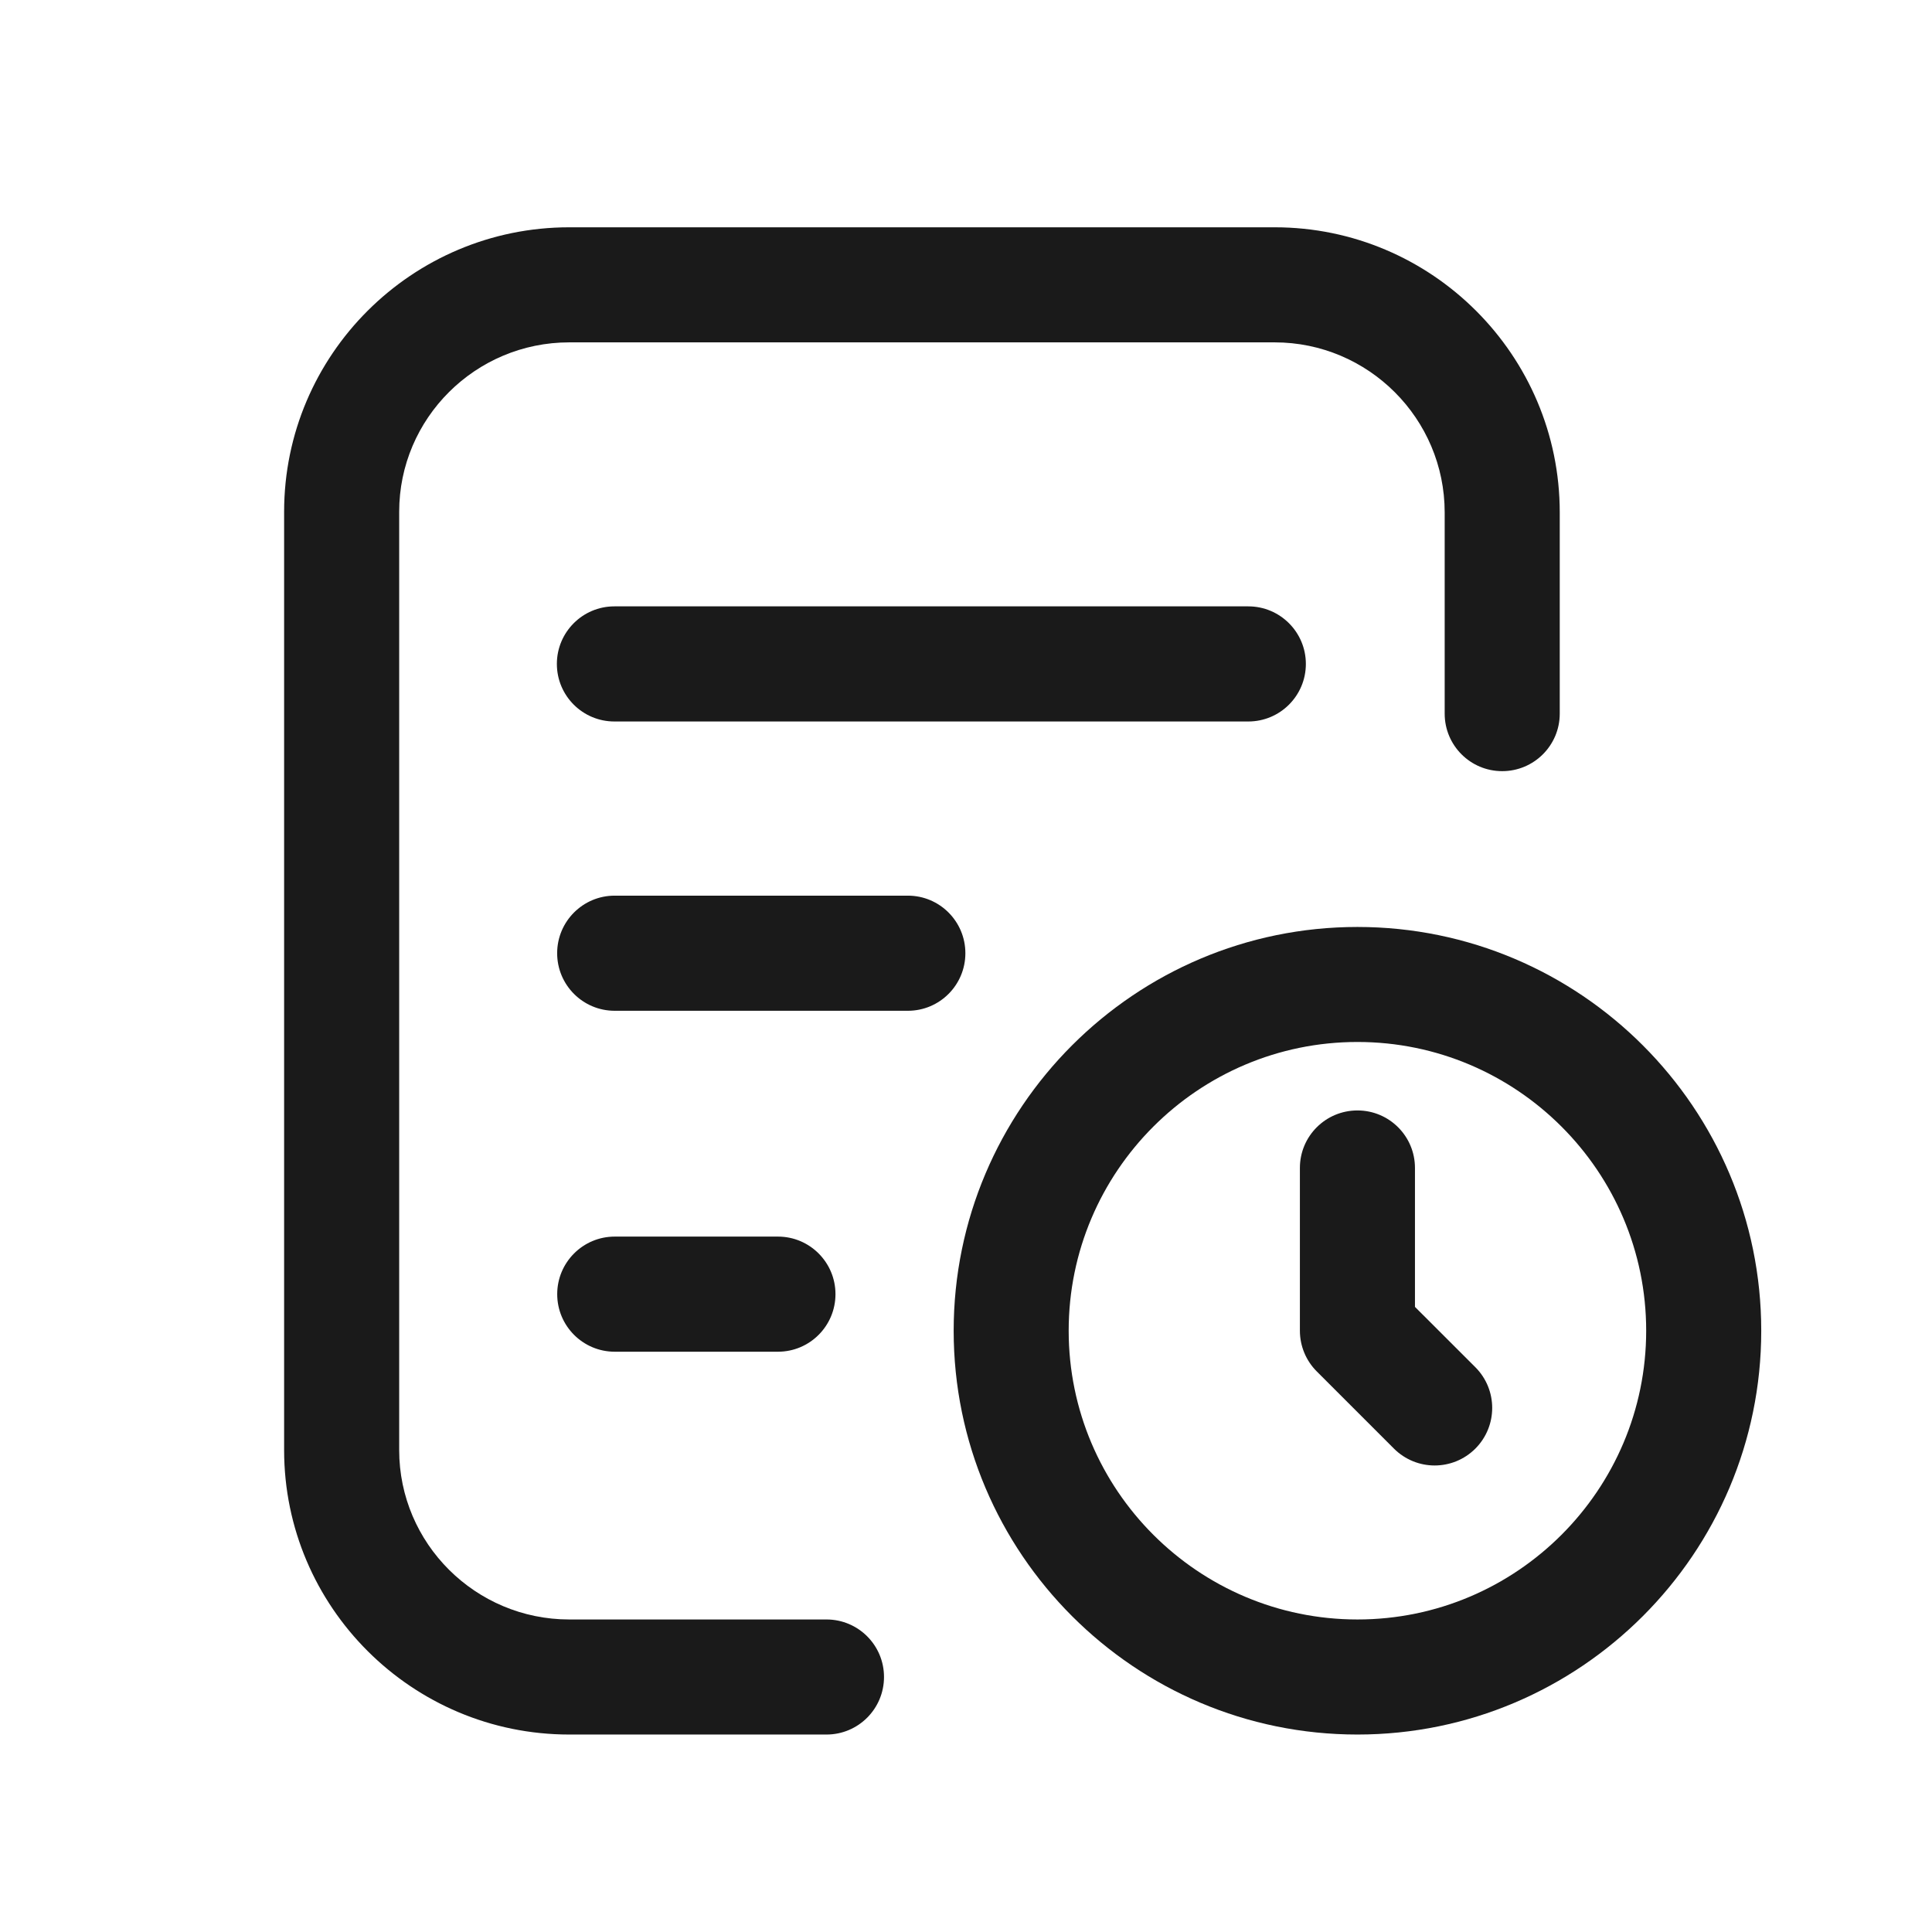 <svg width="34" height="34" viewBox="0 0 34 34" fill="none" xmlns="http://www.w3.org/2000/svg">
<path d="M14.545 28.5H10.018C8.367 28.5 7.025 27.162 7.025 25.519V9.006C7.025 7.363 8.367 6.025 10.018 6.025H22.431C24.081 6.025 25.424 7.367 25.424 9.018V12.559C25.424 13.118 25.877 13.571 26.436 13.571C26.995 13.571 27.449 13.118 27.449 12.559V9.018C27.449 6.251 25.199 4 22.432 4H10.018C7.251 4 5 6.245 5 9.006V25.519C5 28.279 7.25 30.525 10.018 30.525H14.545C15.104 30.525 15.557 30.072 15.557 29.512C15.557 28.953 15.104 28.5 14.545 28.5Z" fill="#1A1A1A"/>
<path d="M22.981 11.684C22.981 11.125 22.527 10.671 21.968 10.671H10.812C10.253 10.671 9.8 11.125 9.8 11.684C9.8 12.243 10.253 12.697 10.812 12.697H21.968C22.527 12.697 22.981 12.244 22.981 11.684Z" fill="#1A1A1A"/>
<path d="M16.989 16.775C16.989 16.216 16.536 15.762 15.977 15.762H10.817C10.258 15.762 9.805 16.216 9.805 16.775C9.805 17.334 10.258 17.788 10.817 17.788H15.977C16.537 17.788 16.989 17.334 16.989 16.775Z" fill="#1A1A1A"/>
<path d="M10.818 21.762C10.259 21.762 9.806 22.216 9.806 22.775C9.806 23.334 10.259 23.788 10.818 23.788H13.691C14.25 23.788 14.703 23.334 14.703 22.775C14.703 22.216 14.25 21.762 13.691 21.762H10.818Z" fill="#1A1A1A"/>
<path d="M23.889 16.313C19.97 16.313 16.783 19.5 16.783 23.419C16.783 27.338 19.97 30.525 23.889 30.525C27.807 30.525 30.995 27.338 30.995 23.419C30.995 19.5 27.807 16.313 23.889 16.313ZM23.889 28.5C21.087 28.5 18.807 26.221 18.807 23.418C18.807 20.616 21.086 18.337 23.889 18.337C26.691 18.337 28.97 20.616 28.97 23.418C28.97 26.221 26.69 28.5 23.889 28.5Z" fill="#1A1A1A"/>
<path d="M24.901 22.999V20.554C24.901 19.995 24.448 19.542 23.889 19.542C23.329 19.542 22.876 19.995 22.876 20.554V23.418C22.876 23.687 22.983 23.945 23.173 24.135L24.532 25.494C24.73 25.691 24.989 25.79 25.247 25.79C25.506 25.79 25.766 25.691 25.964 25.493C26.359 25.097 26.359 24.457 25.964 24.061L24.901 22.999Z" fill="#1A1A1A"/>
</svg>
